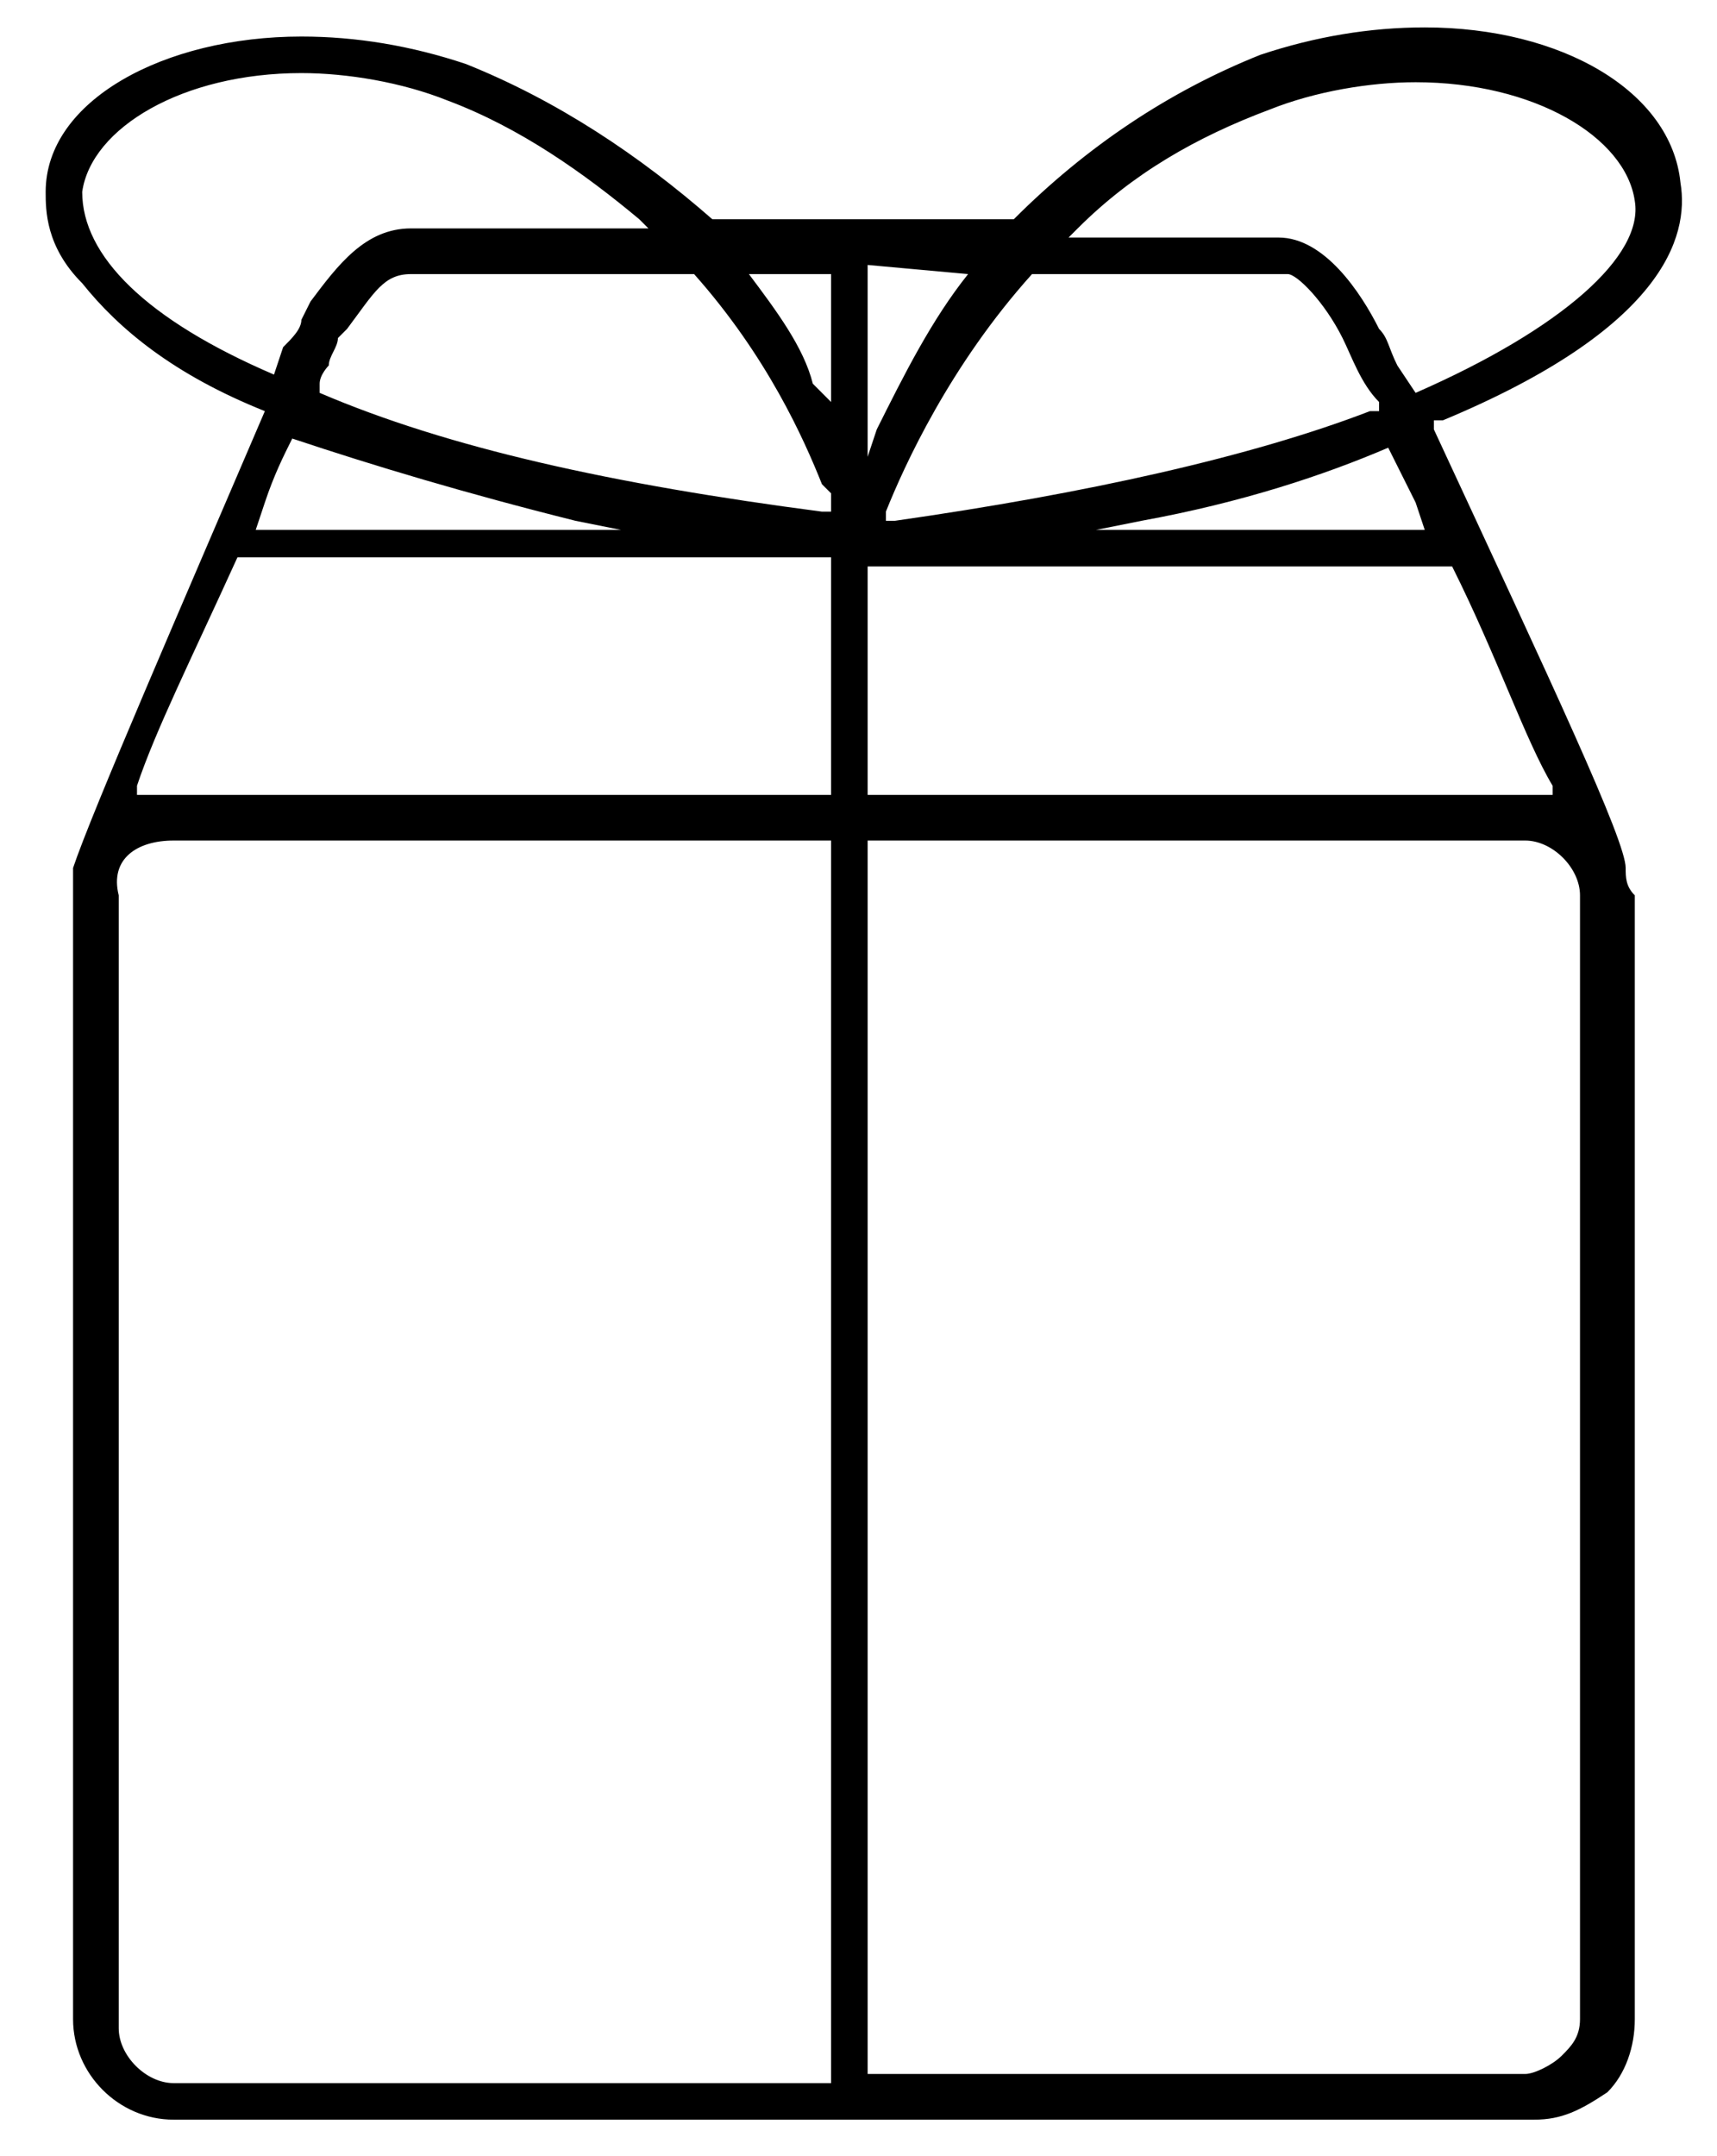 <?xml version="1.0" encoding="utf-8"?>
<!-- Generator: Adobe Illustrator 25.4.2, SVG Export Plug-In . SVG Version: 6.00 Build 0)  -->
<svg version="1.1" id="Pictos" xmlns="http://www.w3.org/2000/svg" xmlns:xlink="http://www.w3.org/1999/xlink" x="0px" y="0px"
	 viewBox="0 0 18.8 23.6" style="enable-background:new 0 0 18.8 23.6;" xml:space="preserve">
<g>
	<path d="M9.5,9.2h7.2c0.3,0,0.6,0.3,0.6,0.6l0,12.3c0,0.2-0.1,0.3-0.2,0.4s-0.3,0.2-0.4,0.2H9.5V9.2z M1.9,9.2h7.2l0,13.6H1.9
		c-0.3,0-0.6-0.3-0.6-0.6V9.8C1.2,9.4,1.5,9.2,1.9,9.2 M9.1,8.7H1.9c-0.1,0-0.2,0-0.3,0l-0.1,0l0-0.1c0.2-0.6,0.6-1.4,1.1-2.5h6.5
		L9.1,8.7z M9,5.3l0.1,0.1v0.2l-0.1,0C6.7,5.3,4.9,4.9,3.5,4.3l0,0l0-0.1c0-0.1,0.1-0.2,0.1-0.2l0,0c0-0.1,0.1-0.2,0.1-0.3l0.1-0.1
		C4.1,3.2,4.2,3,4.5,3h3.1l0,0C8.4,3.9,8.8,4.8,9,5.3 M14.7,3.7c0.1,0.2,0.2,0.5,0.4,0.7l0,0.1l-0.1,0C13.7,5,11.9,5.4,9.8,5.7
		l-0.1,0l0-0.1C9.9,5.1,10.4,4,11.3,3l0,0h2.8C14.2,3,14.5,3.3,14.7,3.7 M15.5,4.3L15.5,4.3l-0.2-0.3c-0.1-0.2-0.1-0.3-0.2-0.4
		c-0.2-0.4-0.6-1-1.1-1h-2.3l0.1-0.1c0.6-0.6,1.3-1,2.1-1.3c0.5-0.2,1.1-0.3,1.6-0.3c1.3,0,2.3,0.6,2.4,1.3
		C18,2.8,17.1,3.6,15.5,4.3 M9.5,6.2h6.4l0,0c0.5,1,0.8,1.9,1.1,2.4l0,0.1l-0.1,0c-0.1,0-0.1,0-0.2,0H9.5V6.2z M12,5.8l0.5-0.1
		c1.1-0.2,2-0.5,2.7-0.8l0,0l0,0c0.1,0.2,0.2,0.4,0.3,0.6l0.1,0.3L12,5.8L12,5.8z M10.6,3c-0.4,0.5-0.7,1.1-1,1.7L9.5,5l0-2.1
		L10.6,3L10.6,3z M3.2,4.8L3.2,4.8L3.2,4.8c0.9,0.3,1.9,0.6,3.1,0.9l0.5,0.1H2.8l0.1-0.3C3,5.2,3.1,5,3.2,4.8 M8.2,3h0.9v1.4
		L8.9,4.2C8.8,3.8,8.5,3.4,8.2,3L8.2,3z M0.9,2.1C1,1.4,2,0.8,3.3,0.8c0.5,0,1.1,0.1,1.6,0.3C5.7,1.4,6.4,1.9,7,2.4l0.1,0.1H4.5
		c-0.5,0-0.8,0.4-1.1,0.8L3.3,3.5v0c0,0.1-0.1,0.2-0.2,0.3L3,4.1l0,0C1.6,3.5,0.9,2.8,0.9,2.1 M17.8,9.5L17.8,9.5
		c0-0.3-0.8-2-2.1-4.8l0-0.1l0.1,0c2.4-1,2.7-2,2.6-2.6c-0.1-1-1.3-1.7-2.8-1.7c-0.6,0-1.2,0.1-1.8,0.3c-1,0.4-1.9,1-2.7,1.8l0,0
		H7.8l0,0C7,1.7,6.1,1.1,5.1,0.7C4.5,0.5,3.9,0.4,3.3,0.4c-1.5,0-2.8,0.7-2.8,1.7c0,0.2,0,0.6,0.4,1c0.4,0.5,1,1,2,1.4l0,0l0,0
		C2,6.6,1,8.9,0.8,9.5l0,0.1c0,0.1,0,0.1,0,0.2v12.3c0,0.6,0.5,1.1,1.1,1.1h14.9c0.3,0,0.5-0.1,0.8-0.3c0.2-0.2,0.3-0.5,0.3-0.8V9.8
		C17.8,9.7,17.8,9.6,17.8,9.5"/>
</g>
</svg>

